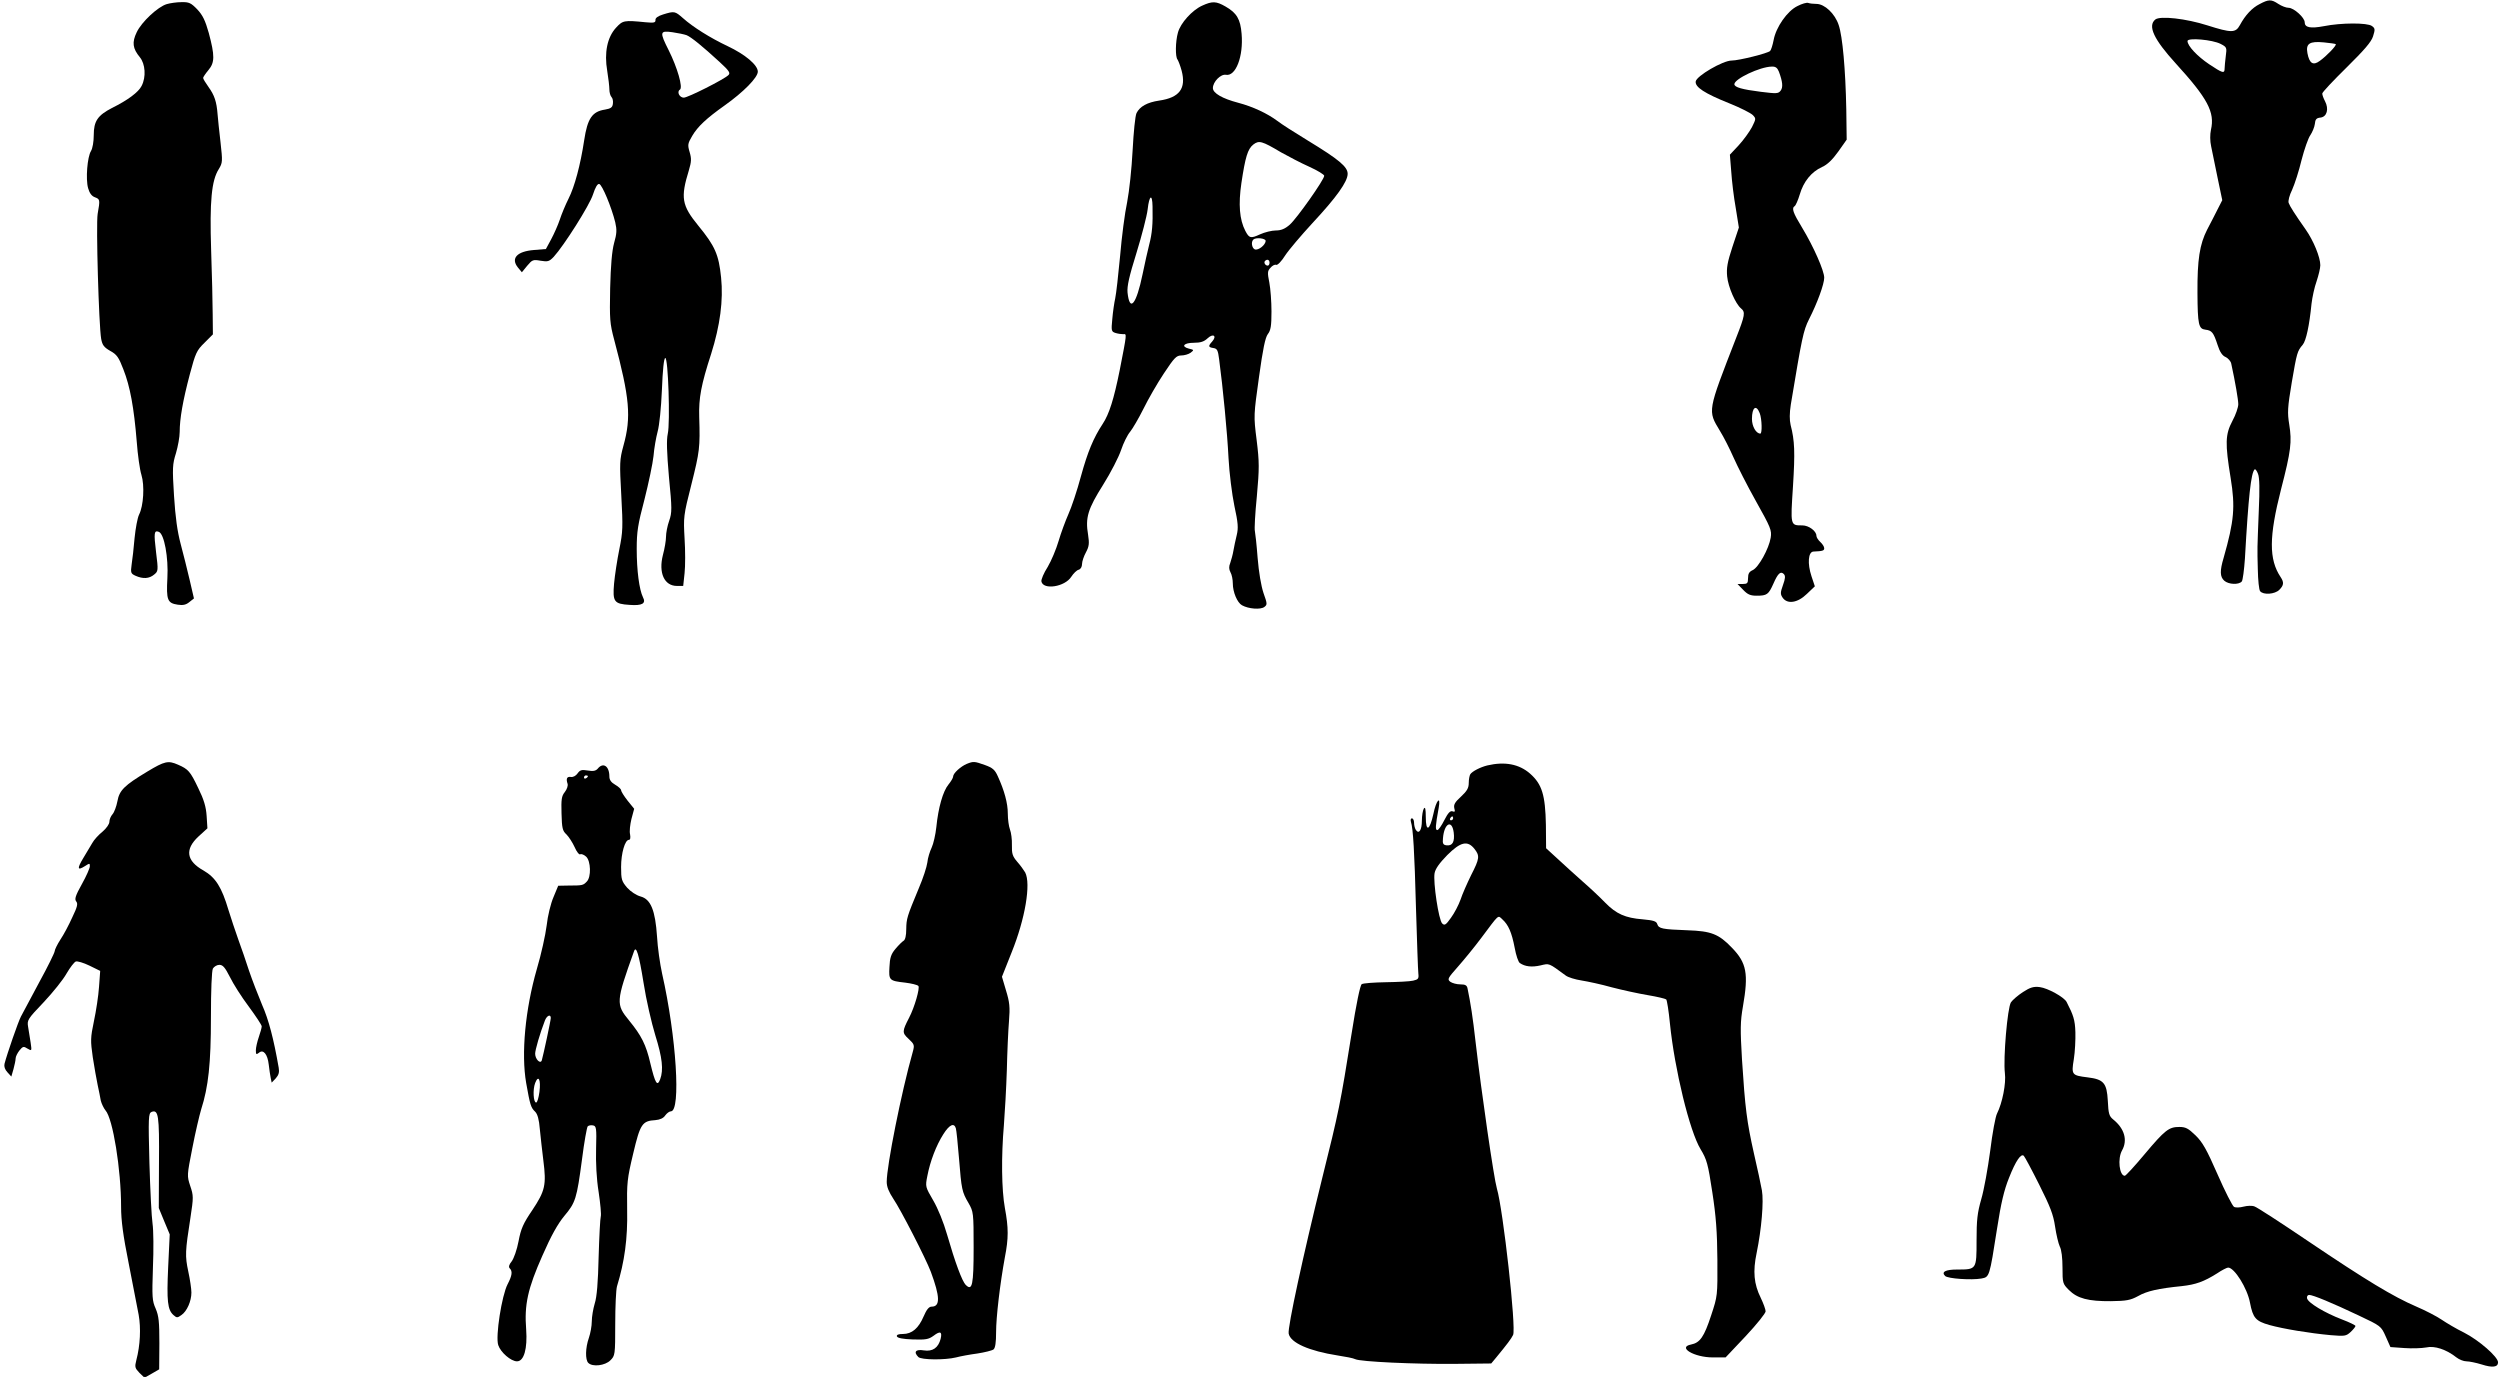 <?xml version="1.0" standalone="no"?>
<!DOCTYPE svg PUBLIC "-//W3C//DTD SVG 20010904//EN"
 "http://www.w3.org/TR/2001/REC-SVG-20010904/DTD/svg10.dtd">
<svg version="1.0" xmlns="http://www.w3.org/2000/svg"
 width="1280pt" height="705pt" viewBox="0 0 1280 705"
 preserveAspectRatio="xMidYMid meet">
<g transform="translate(0,705) scale(0.1,-0.1)"
fill="#000000" stroke="none">
<path d="M11569 7029 c-38 -19 -73 -56 -101 -108 -22 -40 -43 -40 -166 -1
-109 35 -243 50 -267 30 -40 -33 -7 -102 105 -225 163 -179 201 -249 180 -340
-5 -23 -5 -57 1 -84 5 -25 20 -98 33 -161 l24 -115 -23 -45 c-12 -25 -37 -72
-54 -105 -39 -76 -51 -155 -50 -325 1 -163 6 -184 41 -188 33 -4 41 -14 62
-78 11 -35 24 -55 41 -62 13 -6 27 -22 29 -34 21 -97 36 -185 36 -208 0 -15
-13 -54 -30 -85 -37 -70 -38 -115 -9 -293 24 -148 18 -218 -36 -408 -20 -67
-19 -97 3 -117 22 -20 75 -22 90 -4 5 6 12 59 16 117 18 319 31 439 50 457 3
3 11 -7 17 -23 8 -20 9 -79 4 -189 -8 -206 -8 -185 -5 -300 1 -55 6 -106 12
-112 16 -20 75 -16 98 7 23 23 25 38 7 65 -61 91 -60 207 2 450 51 197 56 243
42 331 -10 61 -9 86 13 217 26 152 28 159 56 192 17 20 34 98 45 210 4 33 15
85 26 115 10 30 19 67 19 82 0 41 -35 126 -75 183 -55 78 -81 119 -87 136 -4
9 4 40 18 68 13 29 35 97 48 152 14 54 34 112 45 127 10 15 21 41 23 57 2 24
8 31 29 33 33 4 44 44 23 84 -8 15 -14 32 -14 39 0 7 56 66 124 133 91 90 127
131 136 160 11 35 11 41 -6 53 -23 17 -156 17 -246 -1 -69 -13 -98 -7 -98 20
0 24 -56 74 -82 74 -13 0 -36 9 -53 20 -36 24 -49 24 -96 -1z m-199 -204 c31
-16 32 -19 26 -62 -3 -25 -6 -54 -6 -64 0 -27 -10 -24 -79 22 -61 41 -111 94
-111 119 0 18 128 7 170 -15z m589 -1 c6 -6 -47 -61 -82 -86 -34 -25 -53 -13
-63 40 -9 49 11 62 84 55 31 -3 59 -7 61 -9z"/>
<path d="M854 7029 c-45 -13 -129 -91 -154 -144 -25 -52 -21 -83 16 -128 28
-34 33 -101 9 -147 -16 -32 -71 -73 -152 -113 -73 -38 -93 -67 -93 -139 0 -33
-6 -68 -14 -81 -19 -30 -28 -144 -15 -190 7 -25 18 -41 35 -47 26 -10 27 -12
14 -85 -9 -53 6 -571 18 -640 6 -32 14 -43 47 -62 33 -18 43 -32 67 -95 34
-86 54 -196 68 -368 5 -69 16 -146 24 -171 17 -55 11 -159 -12 -204 -8 -16
-18 -70 -23 -120 -4 -49 -11 -110 -15 -135 -6 -43 -4 -47 20 -58 38 -17 70
-15 95 6 21 17 22 20 10 115 -12 100 -10 113 14 104 28 -10 50 -132 44 -237
-6 -112 0 -128 53 -136 26 -4 42 -1 59 13 l24 19 -22 95 c-12 52 -33 135 -46
184 -17 64 -27 136 -34 246 -9 143 -8 162 10 219 10 34 19 83 19 108 0 68 16
160 52 296 29 109 35 122 75 161 l43 43 -1 103 c0 57 -4 205 -8 329 -8 249 2
356 39 414 20 33 20 39 9 138 -7 57 -13 121 -15 143 -5 65 -16 97 -46 139 -15
21 -28 42 -28 47 0 4 12 22 27 40 33 39 33 74 2 190 -18 64 -31 91 -59 121
-32 33 -42 38 -81 37 -24 0 -58 -5 -75 -10z"/>
<path d="M6155 7021 c-51 -23 -111 -89 -124 -138 -13 -46 -14 -125 -2 -138 4
-6 14 -31 21 -57 24 -91 -11 -138 -115 -153 -61 -9 -99 -30 -116 -64 -7 -15
-15 -97 -20 -191 -5 -95 -17 -208 -28 -265 -12 -55 -28 -179 -36 -275 -9 -96
-20 -194 -25 -217 -5 -22 -12 -70 -15 -106 -6 -61 -5 -65 17 -72 13 -4 30 -6
39 -6 19 2 19 6 -18 -184 -30 -149 -54 -225 -87 -275 -48 -73 -77 -143 -112
-270 -19 -71 -48 -158 -64 -193 -15 -34 -38 -96 -50 -137 -12 -41 -37 -101
-56 -133 -20 -31 -34 -65 -32 -74 9 -45 120 -28 153 24 11 17 28 34 38 36 10
3 17 15 17 29 0 13 9 40 20 60 16 30 18 45 11 90 -15 88 -1 132 77 256 39 62
80 142 92 178 12 36 33 78 46 93 13 16 44 69 68 117 24 49 71 131 105 182 53
80 64 92 89 92 15 0 37 6 48 14 18 14 18 15 -9 21 -42 11 -26 30 26 30 34 0
52 6 70 23 29 27 49 12 23 -17 -21 -23 -20 -29 7 -33 19 -3 23 -11 29 -58 19
-142 42 -378 48 -505 4 -77 18 -187 30 -245 19 -87 21 -113 12 -150 -6 -25
-14 -61 -17 -80 -3 -19 -11 -47 -16 -62 -8 -19 -7 -33 1 -48 7 -12 12 -38 12
-57 0 -45 23 -99 47 -112 34 -19 95 -23 114 -9 16 12 16 16 -4 72 -12 36 -24
106 -30 180 -5 67 -12 128 -14 137 -3 9 1 88 10 177 13 145 13 175 -1 289 -16
125 -15 128 12 322 20 145 32 202 45 220 15 19 19 41 19 116 0 50 -5 117 -11
148 -10 50 -10 60 6 76 9 11 22 18 29 15 7 -3 28 19 46 48 19 29 82 103 140
166 123 132 180 212 180 252 0 36 -44 73 -205 171 -66 40 -136 85 -155 100
-51 38 -125 73 -201 93 -80 21 -129 49 -129 75 0 32 40 73 67 68 50 -9 90 94
80 210 -6 75 -25 107 -83 140 -47 27 -67 28 -119 4z m404 -751 c38 -21 102
-55 145 -74 42 -19 76 -40 76 -46 0 -20 -140 -218 -176 -250 -25 -22 -45 -30
-72 -30 -20 0 -57 -9 -81 -20 -48 -22 -55 -20 -75 18 -30 58 -36 136 -20 245
20 133 32 174 61 197 29 22 43 19 142 -40z m-658 -277 c2 -91 -2 -138 -17
-195 -8 -31 -23 -99 -34 -152 -32 -155 -66 -197 -77 -94 -3 33 8 82 46 204 27
88 53 188 57 222 8 73 24 82 25 15z m579 -176 c0 -21 -37 -50 -55 -44 -15 6
-21 38 -8 50 12 13 63 7 63 -6z m20 -112 c0 -8 -4 -15 -9 -15 -13 0 -22 16
-14 24 11 11 23 6 23 -9z"/>
<path d="M9203 7019 c-52 -25 -110 -108 -122 -174 -5 -26 -13 -51 -18 -56 -12
-12 -160 -49 -197 -49 -45 0 -180 -79 -184 -107 -4 -29 45 -61 172 -112 55
-22 108 -49 119 -59 19 -19 18 -20 -3 -63 -13 -24 -43 -66 -68 -93 l-45 -48 7
-87 c3 -47 13 -131 23 -186 l16 -100 -33 -99 c-26 -79 -31 -109 -27 -151 5
-54 43 -141 71 -164 23 -19 21 -34 -25 -151 -148 -381 -146 -371 -83 -476 20
-32 51 -94 70 -137 19 -43 70 -144 115 -224 75 -134 81 -148 75 -186 -9 -56
-62 -152 -92 -166 -18 -8 -24 -18 -24 -41 0 -26 -4 -30 -27 -30 l-27 0 29 -30
c23 -24 37 -30 69 -30 53 0 61 6 86 62 23 53 37 65 53 49 9 -9 8 -23 -4 -56
-14 -39 -14 -47 -2 -65 24 -35 77 -27 124 19 l41 39 -17 51 c-22 66 -17 126
10 127 48 2 55 5 55 17 0 8 -9 22 -20 32 -11 10 -20 24 -20 32 0 24 -39 53
-72 53 -62 0 -61 -2 -48 199 11 176 9 234 -12 315 -6 26 -6 60 1 105 57 343
64 378 93 436 43 84 78 181 78 213 0 36 -55 160 -113 256 -47 77 -55 100 -38
111 5 3 17 30 26 60 19 65 59 115 114 140 27 12 53 37 83 79 l43 61 -2 155
c-4 204 -19 374 -39 432 -19 58 -72 108 -114 108 -15 0 -34 2 -42 5 -7 3 -32
-4 -55 -16z m-95 -336 c19 -51 22 -80 9 -97 -12 -16 -21 -16 -102 -6 -95 12
-135 23 -135 39 0 27 131 89 191 90 20 1 29 -6 37 -26z m-98 -1749 c11 -29 13
-104 3 -104 -22 0 -43 37 -43 75 0 60 22 76 40 29z"/>
<path d="M3395 6976 c-26 -8 -40 -18 -39 -28 1 -14 -7 -16 -50 -12 -111 11
-117 10 -152 -28 -45 -49 -61 -128 -45 -221 6 -37 11 -80 11 -95 0 -15 5 -33
11 -39 6 -6 9 -21 7 -34 -2 -19 -11 -25 -40 -30 -66 -10 -90 -45 -107 -157
-19 -126 -49 -238 -80 -299 -16 -32 -36 -80 -45 -108 -9 -27 -29 -72 -44 -100
l-27 -50 -61 -5 c-88 -7 -120 -43 -82 -90 l20 -24 27 33 c26 31 30 33 69 26
37 -6 44 -4 67 20 53 58 184 265 201 319 12 37 23 56 32 54 15 -3 63 -119 82
-196 9 -39 8 -58 -6 -107 -11 -41 -17 -114 -20 -231 -3 -159 -2 -179 21 -265
79 -297 88 -394 47 -541 -20 -73 -20 -88 -11 -255 9 -163 8 -186 -10 -275 -11
-54 -23 -133 -27 -176 -8 -93 0 -104 79 -109 65 -5 86 7 69 39 -19 39 -32 136
-32 247 0 90 6 126 40 255 21 83 42 183 46 221 3 39 13 95 21 125 9 32 18 121
22 214 4 102 10 161 17 163 15 5 26 -330 13 -388 -7 -31 -5 -95 6 -221 16
-163 16 -182 1 -225 -9 -25 -16 -62 -16 -81 0 -19 -7 -61 -16 -94 -23 -91 7
-158 72 -158 l32 0 7 65 c4 36 4 116 0 178 -6 109 -6 116 35 277 42 168 45
188 40 345 -3 97 10 166 61 323 46 146 63 275 51 391 -12 118 -31 161 -117
266 -85 104 -91 143 -48 283 13 44 14 59 4 93 -11 37 -10 44 13 83 28 48 73
90 166 156 96 68 170 143 170 173 0 34 -64 88 -155 131 -87 41 -178 98 -228
143 -41 36 -44 37 -102 19z m120 -106 c23 -9 82 -57 169 -137 50 -46 57 -57
45 -68 -23 -22 -207 -115 -228 -115 -22 0 -37 30 -20 41 17 10 -13 113 -57
201 -48 95 -46 102 19 93 28 -4 61 -11 72 -15z"/>
<path d="M755 3100 c-118 -71 -144 -96 -154 -153 -5 -26 -16 -56 -25 -66 -9
-10 -16 -27 -16 -39 0 -11 -15 -33 -35 -50 -20 -16 -44 -42 -53 -59 -9 -16
-30 -51 -46 -77 -32 -53 -30 -65 8 -41 25 16 26 16 26 0 0 -10 -18 -51 -41
-92 -33 -59 -38 -77 -29 -88 10 -12 6 -28 -20 -82 -17 -38 -44 -89 -61 -114
-16 -25 -29 -52 -29 -59 0 -7 -35 -79 -79 -159 -43 -80 -85 -159 -94 -176 -14
-27 -70 -188 -84 -242 -3 -14 2 -29 15 -43 l20 -22 11 38 c6 22 11 46 11 55 0
9 9 27 19 40 18 22 22 23 42 10 22 -13 22 -12 16 30 -4 24 -10 61 -13 81 -6
35 -3 40 80 127 47 50 100 116 117 147 18 31 39 58 47 61 8 3 39 -6 70 -21
l55 -27 -6 -82 c-3 -45 -15 -124 -26 -175 -18 -86 -18 -100 -6 -185 8 -51 19
-114 25 -142 6 -27 13 -63 16 -80 4 -16 15 -39 24 -50 38 -42 80 -303 80 -494
0 -69 10 -146 39 -290 21 -108 44 -226 51 -263 12 -68 8 -156 -12 -232 -9 -35
-7 -41 16 -65 l26 -25 37 21 38 22 1 133 c0 111 -3 140 -19 178 -18 40 -19 59
-14 210 4 91 3 192 -2 225 -5 33 -12 174 -16 312 -6 234 -5 253 11 260 35 13
40 -16 38 -258 l-1 -234 28 -68 28 -67 -8 -168 c-8 -174 -3 -218 27 -245 17
-15 20 -15 41 0 28 19 51 71 51 115 0 18 -7 67 -16 108 -17 80 -16 102 11 275
16 105 16 113 -1 163 -17 52 -17 53 11 195 15 78 36 167 45 197 37 115 50 234
50 472 0 139 4 237 10 249 6 10 21 19 33 19 18 0 29 -13 54 -62 17 -35 60
-103 97 -152 36 -49 66 -94 66 -101 0 -7 -7 -32 -15 -55 -8 -23 -15 -54 -15
-67 0 -22 2 -24 16 -13 22 19 44 -7 50 -61 3 -24 7 -55 10 -68 l5 -24 21 22
c15 17 19 31 15 54 -26 149 -51 245 -85 322 -21 50 -51 128 -67 175 -15 47
-40 119 -55 160 -15 41 -37 109 -50 150 -35 118 -66 167 -128 203 -88 49 -97
108 -26 174 l46 42 -4 63 c-3 47 -14 84 -43 143 -41 86 -51 97 -104 120 -50
22 -68 18 -156 -35z"/>
<path d="M4950 3139 c-31 -13 -70 -48 -70 -65 0 -7 -11 -25 -24 -41 -28 -34
-52 -118 -62 -218 -4 -38 -15 -86 -24 -105 -9 -19 -20 -53 -22 -76 -3 -23 -22
-81 -43 -130 -62 -149 -64 -157 -65 -211 0 -33 -5 -55 -14 -60 -7 -4 -26 -23
-41 -41 -23 -27 -29 -46 -31 -93 -4 -68 -1 -71 80 -80 32 -4 62 -11 68 -17 9
-9 -19 -109 -48 -164 -35 -68 -36 -76 -2 -107 30 -28 31 -32 21 -68 -58 -205
-133 -581 -133 -664 0 -26 11 -52 34 -87 37 -54 166 -305 192 -374 47 -127 49
-178 4 -178 -14 0 -26 -15 -41 -50 -26 -61 -60 -90 -106 -90 -23 0 -33 -4 -31
-12 3 -9 31 -14 81 -16 66 -2 81 0 107 19 34 26 45 21 36 -16 -12 -46 -41 -66
-86 -59 -42 7 -54 -8 -28 -34 15 -15 136 -16 193 -2 22 6 71 15 109 20 38 6
75 15 83 21 9 8 13 36 13 88 0 78 20 247 45 384 19 97 19 150 0 252 -17 94
-19 263 -5 425 5 63 12 189 15 280 2 91 7 204 11 251 6 73 3 98 -15 157 l-21
71 50 126 c69 171 99 350 69 408 -7 12 -25 37 -41 55 -24 28 -28 41 -27 85 1
29 -4 65 -10 80 -6 16 -11 52 -11 81 0 54 -18 119 -51 191 -15 34 -27 44 -66
58 -54 19 -58 20 -93 6z m-56 -1866 c3 -10 10 -79 16 -153 13 -161 15 -172 49
-230 25 -44 26 -49 26 -227 0 -192 -7 -225 -40 -192 -19 18 -55 116 -96 258
-18 63 -47 134 -71 175 -40 69 -41 70 -30 125 14 74 45 156 82 214 31 49 55
60 64 30z"/>
<path d="M7615 3131 c-36 -9 -77 -30 -87 -45 -4 -6 -8 -26 -8 -45 0 -26 -9
-41 -40 -70 -31 -28 -38 -41 -34 -59 5 -17 3 -21 -9 -16 -12 4 -23 -8 -42 -45
-14 -28 -30 -51 -36 -51 -11 0 -10 20 7 113 12 67 -13 40 -27 -30 -19 -87 -39
-95 -39 -16 0 41 -3 54 -10 43 -5 -8 -10 -36 -10 -62 0 -48 -15 -71 -31 -47
-5 8 -9 24 -9 37 0 12 -5 22 -11 22 -6 0 -8 -8 -5 -18 11 -34 18 -146 26 -447
5 -165 10 -313 12 -330 3 -26 -1 -30 -27 -36 -16 -4 -79 -7 -140 -8 -60 -1
-116 -5 -123 -10 -8 -5 -28 -101 -52 -254 -58 -362 -64 -393 -151 -742 -96
-389 -177 -761 -171 -793 9 -47 104 -89 251 -112 40 -6 81 -14 90 -19 25 -13
306 -26 511 -24 l185 2 25 30 c56 68 78 97 87 116 17 33 -51 642 -83 750 -15
50 -79 491 -109 750 -14 125 -26 202 -41 273 -3 17 -11 22 -37 22 -18 0 -41 6
-51 13 -17 13 -14 18 39 78 31 35 84 100 117 144 96 128 86 120 110 98 31 -28
48 -67 63 -145 7 -39 19 -75 27 -79 26 -18 61 -22 105 -12 47 11 40 14 130
-52 12 -9 48 -20 80 -25 32 -5 102 -20 155 -35 54 -14 136 -32 184 -40 48 -8
90 -18 95 -22 4 -4 13 -60 19 -123 24 -236 101 -552 157 -644 32 -53 38 -75
60 -220 19 -122 25 -206 26 -346 1 -185 1 -185 -32 -285 -36 -110 -57 -140
-103 -149 -71 -14 16 -66 112 -66 l65 0 103 109 c56 60 102 117 102 127 0 9
-11 40 -25 69 -35 71 -41 135 -21 230 25 122 37 263 27 320 -5 28 -23 113 -41
190 -36 161 -45 230 -61 480 -9 155 -9 193 5 273 29 167 19 222 -57 300 -67
70 -106 85 -227 89 -130 5 -147 8 -155 32 -4 14 -19 19 -74 24 -90 7 -136 28
-192 85 -25 26 -77 75 -115 108 -38 34 -96 86 -128 116 l-60 55 -1 120 c-3
153 -20 208 -81 262 -56 49 -129 63 -219 42z m-175 -271 c0 -5 -5 -10 -11 -10
-5 0 -7 5 -4 10 3 6 8 10 11 10 2 0 4 -4 4 -10z m3 -72 c6 -48 -6 -70 -37 -66
-17 2 -21 9 -18 36 6 77 46 98 55 30z m106 -84 c28 -36 27 -49 -17 -135 -20
-41 -45 -97 -54 -125 -10 -28 -32 -70 -49 -93 -26 -37 -33 -41 -45 -29 -18 17
-47 212 -39 257 4 23 25 52 65 93 68 68 104 76 139 32z"/>
<path d="M3060 3114 c-10 -11 -23 -14 -51 -9 -31 5 -39 3 -52 -15 -8 -12 -23
-20 -34 -18 -20 3 -26 -8 -17 -35 3 -9 -3 -28 -14 -42 -17 -21 -19 -38 -17
-110 2 -75 5 -89 25 -107 12 -12 31 -41 42 -65 10 -24 24 -41 29 -37 6 3 19
-2 30 -12 24 -22 27 -105 3 -128 -18 -19 -22 -20 -92 -20 l-54 -1 -24 -58
c-14 -32 -30 -97 -35 -145 -6 -48 -28 -148 -50 -222 -60 -208 -81 -435 -55
-585 20 -113 24 -126 46 -147 12 -12 20 -39 24 -90 4 -40 12 -112 18 -160 16
-125 9 -155 -56 -253 -47 -69 -59 -96 -71 -160 -8 -43 -24 -88 -35 -103 -14
-17 -17 -29 -10 -36 15 -15 12 -37 -11 -81 -30 -58 -63 -268 -48 -312 12 -37
65 -83 96 -83 36 0 54 65 47 163 -10 127 8 209 83 378 45 103 79 163 112 203
58 69 64 88 91 291 11 88 25 164 29 168 5 5 17 7 27 5 17 -3 19 -13 16 -118
-2 -73 2 -155 13 -223 9 -60 14 -116 11 -125 -3 -9 -8 -102 -11 -207 -3 -130
-9 -206 -20 -239 -8 -27 -15 -68 -15 -91 0 -24 -7 -62 -15 -85 -18 -51 -19
-112 -3 -128 22 -22 86 -14 113 13 24 24 25 27 25 186 0 90 4 176 9 193 39
127 55 245 52 391 -2 140 0 159 31 289 36 152 46 167 114 171 23 2 41 10 50
24 8 11 21 21 29 21 52 0 28 383 -45 705 -11 50 -23 135 -26 190 -9 134 -32
191 -84 205 -22 6 -51 25 -69 45 -28 33 -31 42 -31 106 0 71 20 139 40 139 7
0 9 10 6 28 -4 15 0 50 7 79 l14 52 -34 42 c-18 23 -33 47 -33 53 0 6 -14 19
-30 28 -21 12 -30 25 -30 42 0 54 -32 75 -60 40z m-50 -38 c0 -3 -4 -8 -10
-11 -5 -3 -10 -1 -10 4 0 6 5 11 10 11 6 0 10 -2 10 -4z m285 -1058 c13 -85
41 -206 60 -268 36 -115 43 -178 25 -226 -15 -39 -25 -22 -50 81 -22 96 -46
143 -109 220 -68 83 -68 95 25 354 11 32 25 -12 49 -161z m-475 -180 c0 -13
-38 -189 -46 -217 -7 -21 -34 6 -34 34 0 19 24 103 50 170 10 26 30 34 30 13z
m-58 -378 c-4 -30 -11 -55 -17 -55 -14 0 -18 66 -5 100 17 44 30 17 22 -45z"/>
<path d="M10358 1971 c-26 -17 -54 -41 -62 -53 -18 -28 -40 -287 -31 -362 7
-53 -13 -153 -40 -207 -8 -14 -24 -100 -35 -190 -12 -90 -32 -202 -46 -249
-20 -70 -24 -106 -24 -212 0 -148 0 -148 -99 -148 -60 0 -83 -12 -62 -33 14
-14 136 -22 186 -13 41 8 41 6 80 256 20 130 36 197 61 259 35 89 62 127 76
113 5 -5 41 -72 79 -148 56 -112 72 -152 81 -214 6 -41 17 -87 24 -102 9 -16
14 -59 14 -109 0 -78 1 -82 33 -114 43 -43 99 -58 215 -57 80 1 100 5 139 26
45 26 104 39 223 51 73 8 114 23 181 65 25 17 51 30 57 30 32 0 98 -105 112
-180 15 -78 29 -94 99 -114 72 -20 206 -42 314 -52 72 -6 79 -5 102 16 14 13
25 27 25 31 0 4 -31 19 -68 33 -89 34 -176 86 -180 109 -2 9 3 17 11 17 19 0
116 -40 253 -105 114 -54 115 -54 139 -108 l24 -54 71 -5 c40 -3 90 -1 112 3
43 10 103 -10 155 -51 14 -11 37 -20 51 -20 14 0 49 -7 78 -16 56 -18 84 -14
84 11 0 28 -99 114 -174 152 -39 19 -91 50 -116 67 -25 17 -83 47 -130 67
-116 50 -254 133 -552 334 -139 94 -262 174 -275 178 -12 5 -37 4 -56 -1 -19
-5 -41 -6 -49 -1 -8 5 -46 79 -84 166 -56 128 -77 165 -113 200 -37 36 -51 43
-83 43 -53 0 -73 -15 -178 -140 -51 -61 -96 -110 -101 -110 -28 0 -38 88 -14
130 29 52 13 111 -45 158 -21 17 -25 29 -28 96 -5 91 -21 110 -104 120 -81 10
-83 13 -70 93 6 37 9 100 8 138 -2 63 -10 87 -45 155 -13 25 -97 71 -137 76
-31 4 -49 -1 -86 -25z"/>
</g>
</svg>
